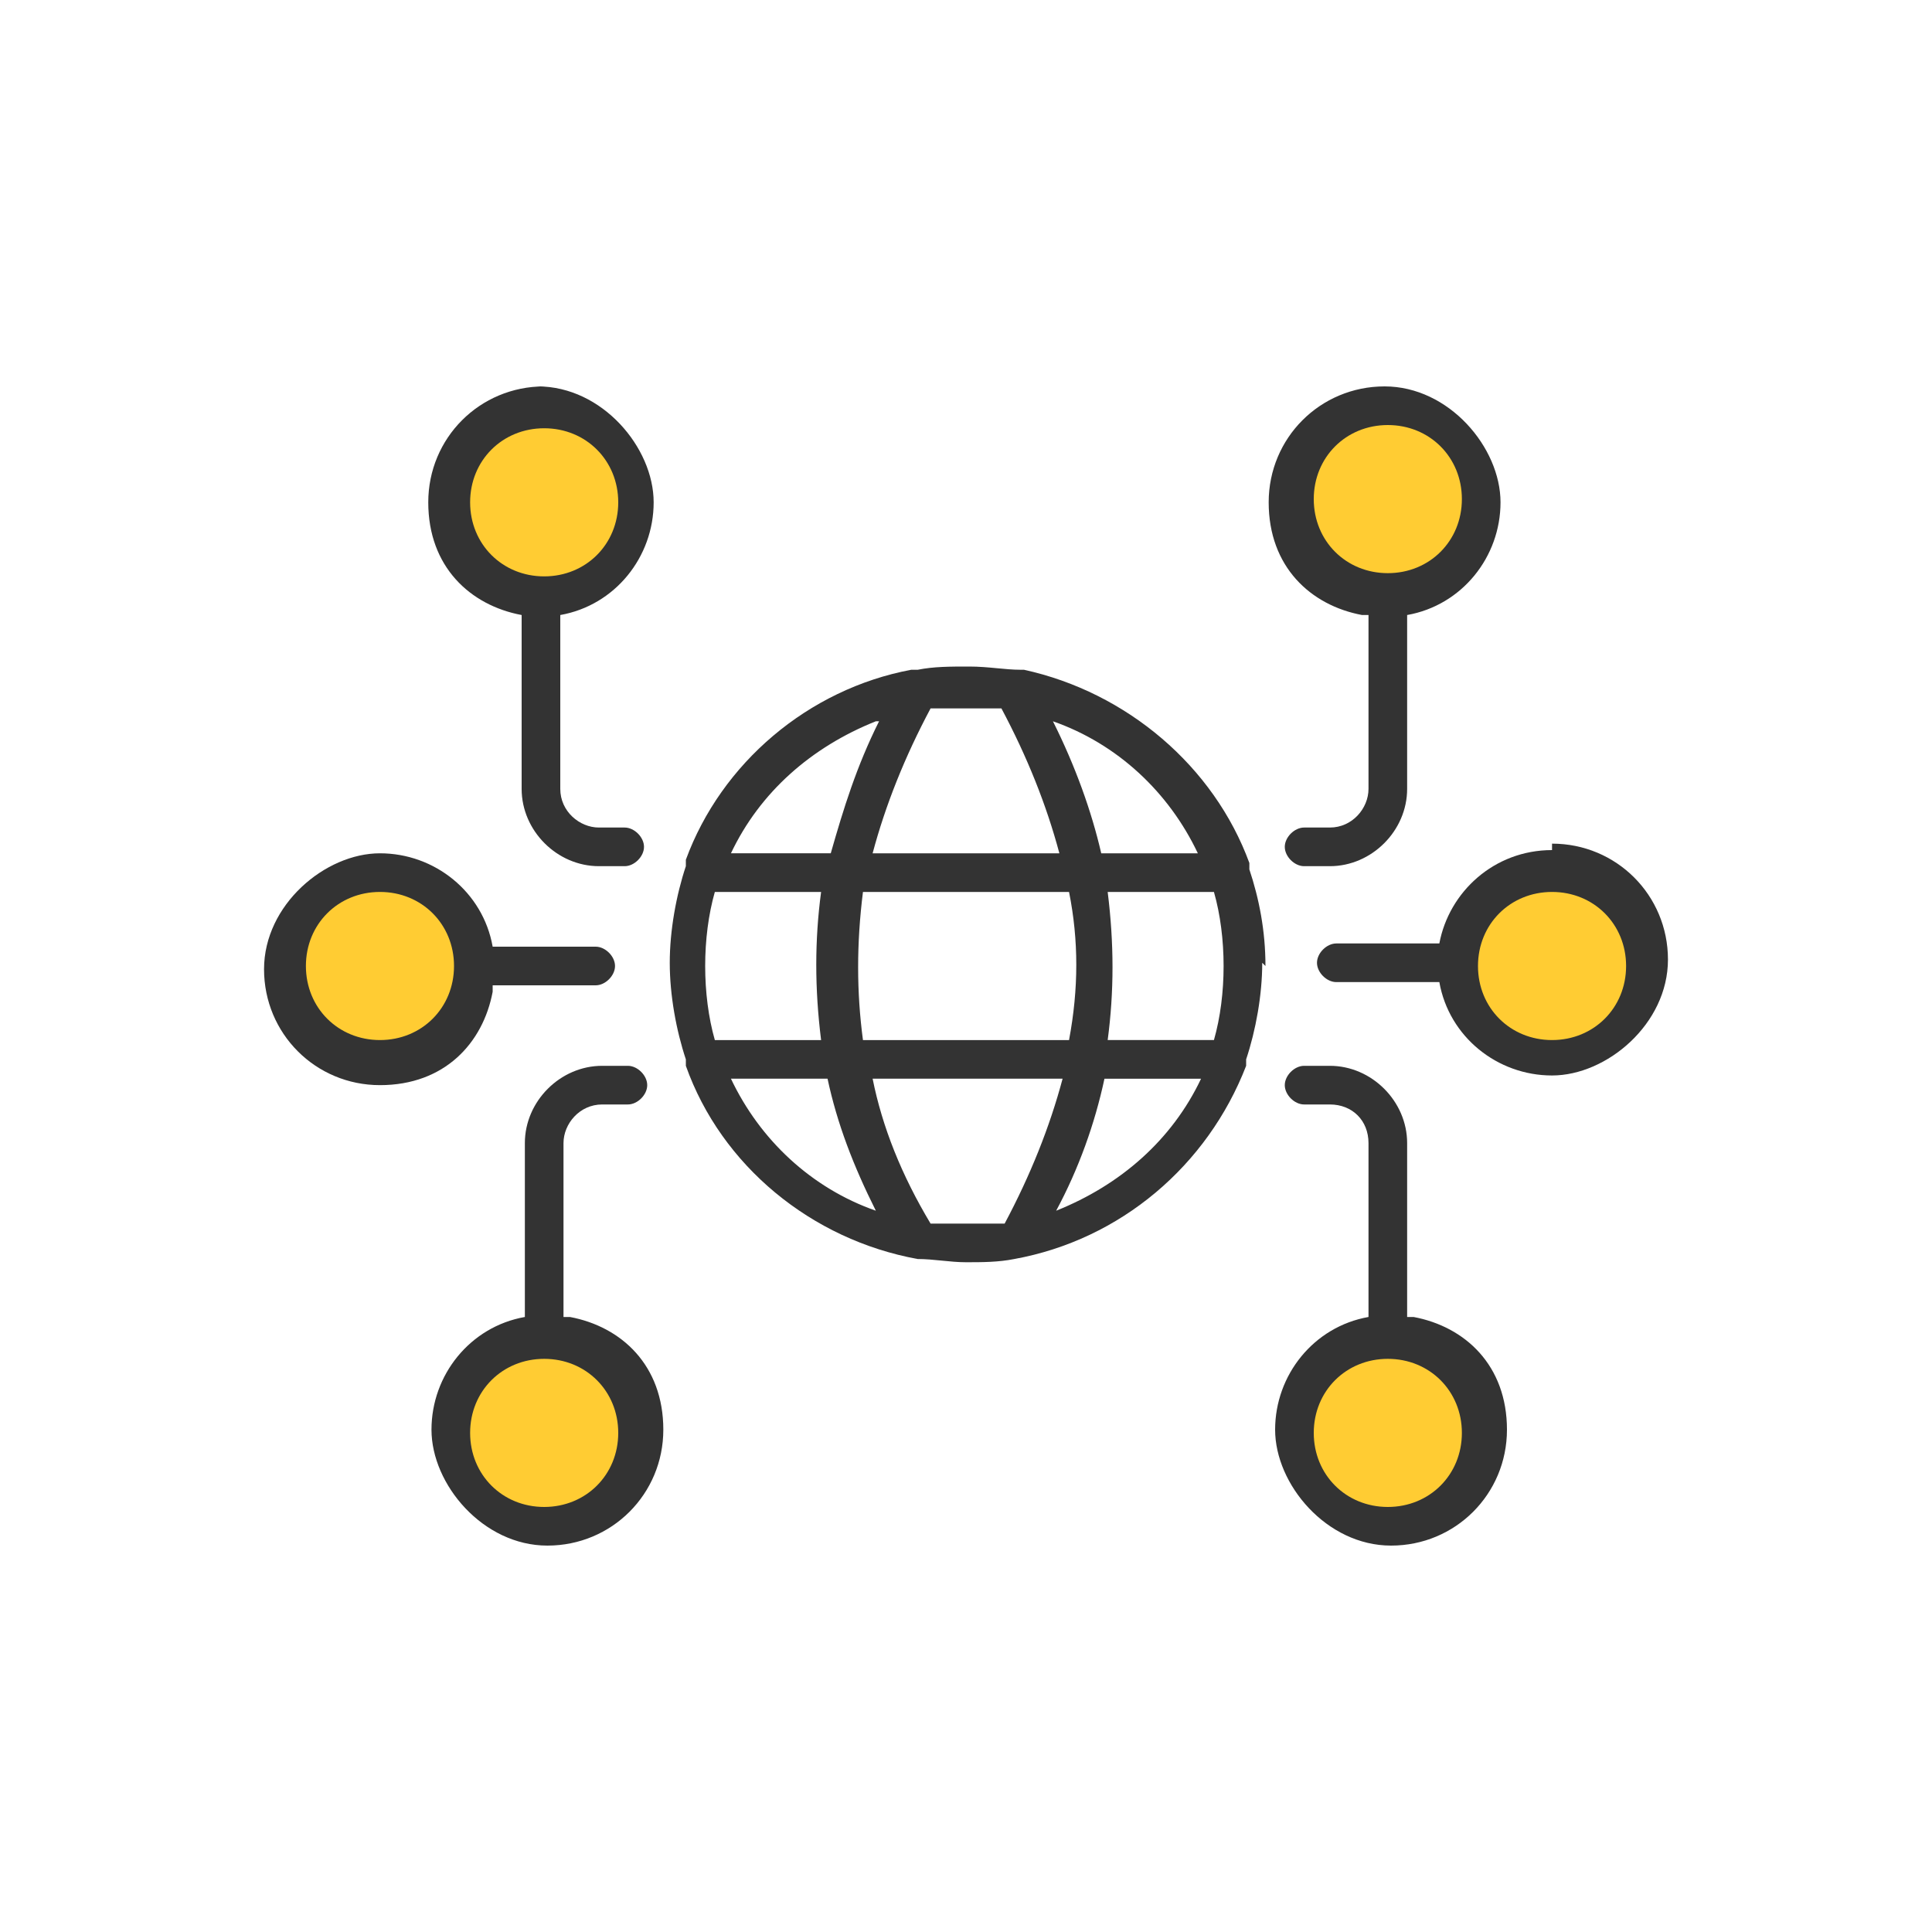 <?xml version="1.0" encoding="UTF-8"?>
<svg id="MAIN" xmlns="http://www.w3.org/2000/svg" version="1.1" viewBox="0 0 60 60">
  <!-- Generator: Adobe Illustrator 29.0.1, SVG Export Plug-In . SVG Version: 2.1.0 Build 192)  -->
  <defs>
    <style>
      .st0 {
        fill: #fc3;
      }

      .st1 {
        fill: #333;
      }
    </style>
  </defs>
  <circle class="st0" cx="16.9" cy="15.5" r="2.9"/>
  <circle class="st0" cx="16.9" cy="44.5" r="2.9"/>
  <circle class="st0" cx="43.1" cy="15.5" r="2.9"/>
  <circle class="st0" cx="43.1" cy="44.5" r="2.9"/>
  <circle class="st0" cx="11.8" cy="30" r="2.9"/>
  <circle class="st0" cx="48.2" cy="30" r="2.9"/>
  <g>
    <path class="st1" d="M39.3,30c0-1.1-.2-2.1-.5-3,0,0,0-.1,0-.2-1.1-3-3.8-5.3-7-6,0,0,0,0-.1,0-.5,0-1-.1-1.6-.1s-1.1,0-1.6.1c0,0-.1,0-.2,0-3.2.6-5.9,2.9-7,5.9,0,0,0,.1,0,.2-.3.9-.5,2-.5,3s.2,2.1.5,3c0,0,0,.1,0,.2,1.1,3.1,3.9,5.4,7.2,6,0,0,0,0,0,0s0,0,0,0c.5,0,1,.1,1.5.1s1,0,1.5-.1c0,0,0,0,0,0,0,0,0,0,0,0,3.3-.6,6-2.9,7.2-6,0,0,0-.1,0-.2.3-.9.5-2,.5-3ZM21.9,30c0-.8.1-1.6.3-2.3h3.3c-.2,1.5-.2,3,0,4.6h-3.3c-.2-.7-.3-1.5-.3-2.3ZM26.8,27.7h6.4c.3,1.5.3,3,0,4.6h-6.4c-.2-1.5-.2-3,0-4.6ZM34.4,27.7h3.3c.2.7.3,1.5.3,2.3s-.1,1.6-.3,2.3h-3.3c.2-1.5.2-3,0-4.6ZM37.3,26.5h-3.1c-.3-1.3-.8-2.7-1.5-4.1,2,.7,3.6,2.2,4.5,4.1ZM31.1,22c.8,1.5,1.4,3,1.8,4.5h-5.8c.4-1.5,1-3,1.8-4.5.4,0,.7,0,1.1,0s.8,0,1.1,0ZM27.3,22.4c-.7,1.4-1.1,2.7-1.5,4.1h-3.1c.9-1.9,2.5-3.3,4.5-4.1ZM22.7,33.5h3c.3,1.4.8,2.7,1.5,4.1-2-.7-3.6-2.2-4.5-4.1ZM28.9,38c-.9-1.5-1.5-3-1.8-4.5h5.9c-.4,1.5-1,3-1.8,4.5-.4,0-.7,0-1.1,0s-.8,0-1.1,0ZM32.8,37.6c.7-1.3,1.2-2.7,1.5-4.1h3c-.9,1.9-2.5,3.3-4.5,4.1Z"/>
    <path class="st1" d="M17.5,40.9v-5.4c0-.6.5-1.2,1.2-1.2h.8c.3,0,.6-.3.6-.6s-.3-.6-.6-.6h-.8c-1.3,0-2.4,1.1-2.4,2.4v5.4c-1.7.3-2.9,1.8-2.9,3.5s1.6,3.6,3.6,3.6,3.6-1.6,3.6-3.6-1.3-3.2-2.9-3.5ZM16.9,46.8c-1.3,0-2.3-1-2.3-2.3s1-2.3,2.3-2.3,2.3,1,2.3,2.3-1,2.3-2.3,2.3Z"/>
    <path class="st1" d="M15.3,30.6h3.2c.3,0,.6-.3.6-.6s-.3-.6-.6-.6h-3.2c-.3-1.7-1.8-2.9-3.5-2.9s-3.6,1.6-3.6,3.6,1.6,3.6,3.6,3.6,3.2-1.3,3.5-2.9ZM11.8,32.3c-1.3,0-2.3-1-2.3-2.3s1-2.3,2.3-2.3,2.3,1,2.3,2.3-1,2.3-2.3,2.3Z"/>
    <path class="st1" d="M43.7,40.9v-5.4c0-1.3-1.1-2.4-2.4-2.4h-.8c-.3,0-.6.3-.6.6s.3.6.6.6h.8c.7,0,1.2.5,1.2,1.2v5.4c-1.7.3-2.9,1.8-2.9,3.5s1.6,3.6,3.6,3.6,3.6-1.6,3.6-3.6-1.3-3.2-2.9-3.5ZM43.1,46.8c-1.3,0-2.3-1-2.3-2.3s1-2.3,2.3-2.3,2.3,1,2.3,2.3-1,2.3-2.3,2.3Z"/>
    <path class="st1" d="M16.9,12c-2,0-3.6,1.6-3.6,3.6s1.3,3.2,2.9,3.5v5.4c0,1.3,1.1,2.4,2.4,2.4h.8c.3,0,.6-.3.6-.6s-.3-.6-.6-.6h-.8c-.6,0-1.2-.5-1.2-1.2v-5.4c1.7-.3,2.9-1.8,2.9-3.5s-1.6-3.6-3.6-3.6ZM16.9,17.9c-1.3,0-2.3-1-2.3-2.3s1-2.3,2.3-2.3,2.3,1,2.3,2.3-1,2.3-2.3,2.3Z"/>
    <path class="st1" d="M42.5,19.1v5.4c0,.6-.5,1.2-1.2,1.2h-.8c-.3,0-.6.3-.6.6s.3.6.6.6h.8c1.3,0,2.4-1.1,2.4-2.4v-5.4c1.7-.3,2.9-1.8,2.9-3.5s-1.6-3.6-3.6-3.6-3.6,1.6-3.6,3.6,1.3,3.2,2.9,3.5ZM43.1,13.2c1.3,0,2.3,1,2.3,2.3s-1,2.3-2.3,2.3-2.3-1-2.3-2.3,1-2.3,2.3-2.3Z"/>
    <path class="st1" d="M48.2,26.4c-1.8,0-3.2,1.3-3.5,2.9h-3.2c-.3,0-.6.3-.6.6s.3.6.6.6h3.2c.3,1.7,1.8,2.9,3.5,2.9s3.6-1.6,3.6-3.6-1.6-3.6-3.6-3.6ZM48.2,32.3c-1.3,0-2.3-1-2.3-2.3s1-2.3,2.3-2.3,2.3,1,2.3,2.3-1,2.3-2.3,2.3Z"/>
  </g>
</svg>